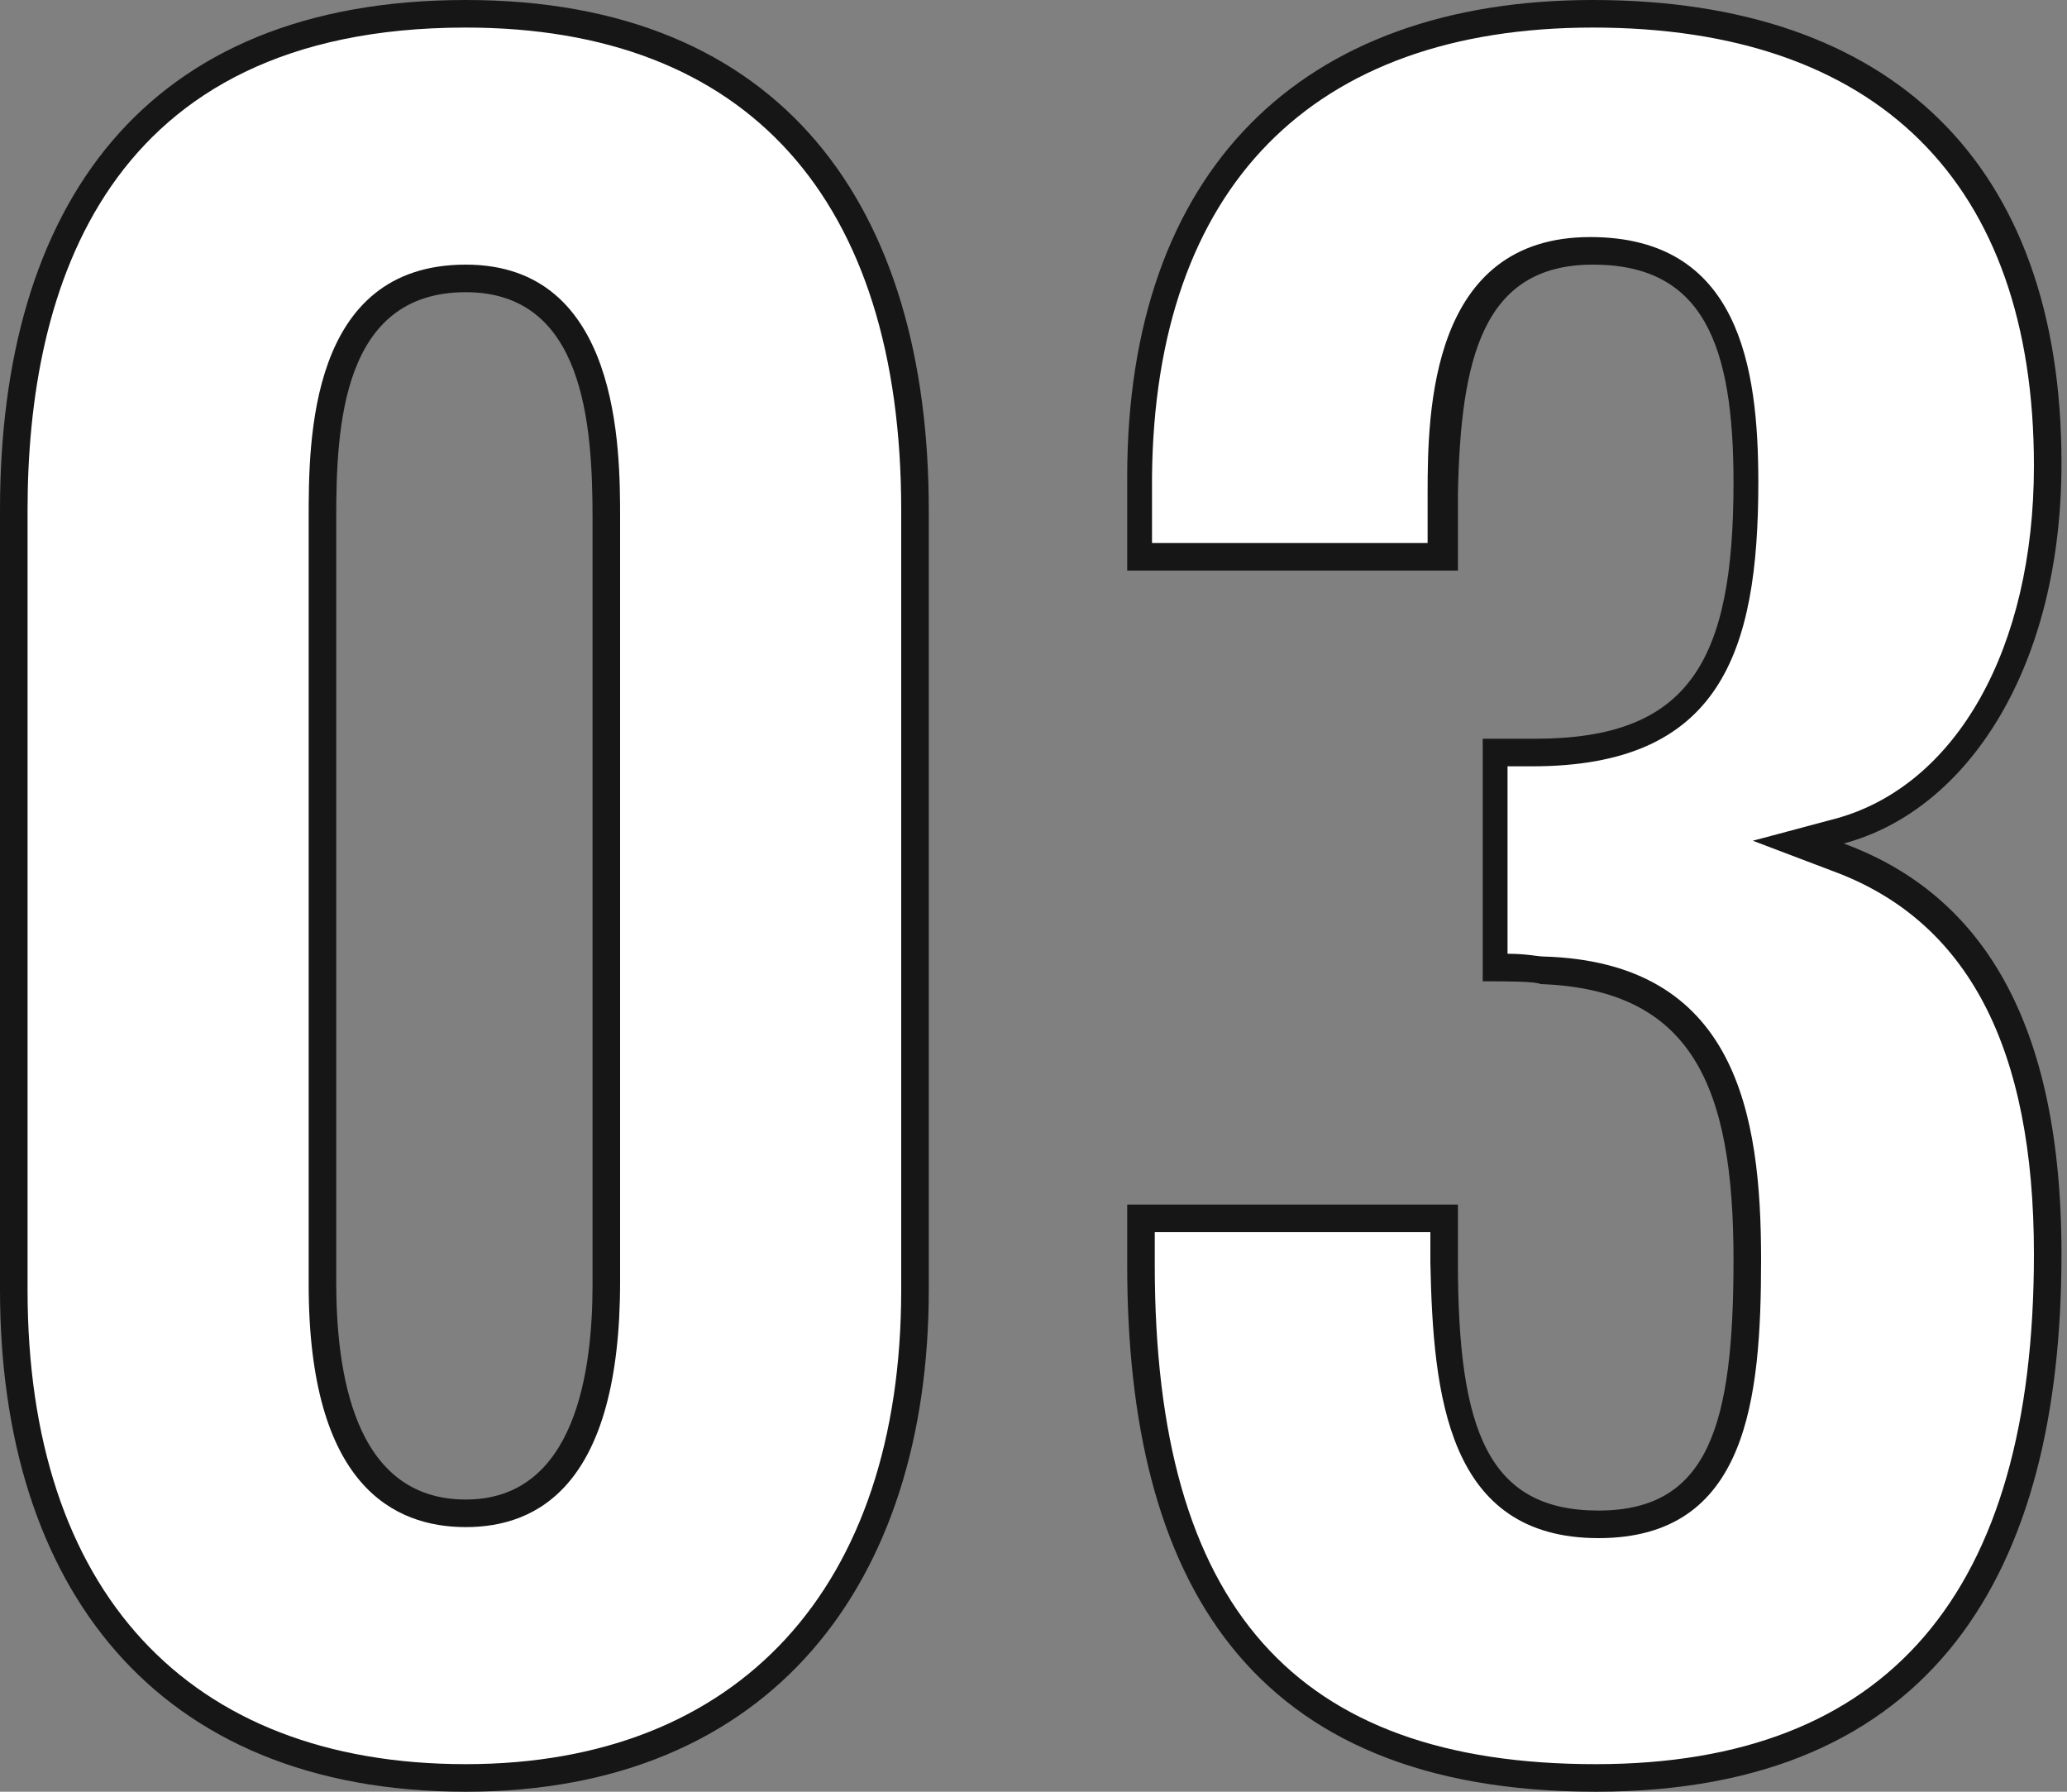 <?xml version="1.0" encoding="utf-8"?>
<!-- Generator: Adobe Illustrator 25.4.0, SVG Export Plug-In . SVG Version: 6.00 Build 0)  -->
<svg version="1.1" id="レイヤー_1" xmlns="http://www.w3.org/2000/svg" xmlns:xlink="http://www.w3.org/1999/xlink" x="0px"
	 y="0px" width="75px" height="65px" viewBox="0 0 75 65" style="enable-background:new 0 0 75 65;" xml:space="preserve">
<rect x="0" y="0" width="75" height="65" fill="#808080" stroke="none"/>
<style type="text/css">
	.st0{enable-background:new    ;}
	.st1{fill:#FFFFFF;}
	.st2{fill:#161616;}
</style>
<g class="st0">
	<g>
		<path class="st1" d="M16.9,64.5C6.5,64.5,0.5,58,0.5,46.8V18.5c0-11.6,5.8-18,16.4-18c10.5,0,16.3,6.4,16.3,18v28.3
			C33.2,57.9,27.1,64.5,16.9,64.5z M16.9,10.1c-5.2,0-5.2,5.9-5.2,8.7v27.8c0,6.9,2.8,8.4,5.2,8.4c2.3,0,5.1-1.5,5.1-8.4V18.8
			C22,16.2,22,10.1,16.9,10.1z"/>
		<path class="st2" d="M16.9,1c10.2,0,15.8,6.2,15.8,17.5v28.3c0,10.8-5.9,17.2-15.8,17.2C6.8,64,1,57.7,1,46.8V18.5
			C1,10.5,3.8,1,16.9,1 M16.9,55.4c2.6,0,5.6-1.5,5.6-8.9V18.8c0-2.5,0-9.2-5.6-9.2c-5.7,0-5.7,6.4-5.7,9.2v27.8
			C11.2,53.9,14.3,55.4,16.9,55.4 M16.9,0C5.2,0,0,7.5,0,18.5v28.3C0,57.5,5.6,65,16.9,65c11.1,0,16.8-7.6,16.8-18.2V18.5
			C33.7,7.5,28.4,0,16.9,0L16.9,0z M16.9,54.4c-4.1,0-4.7-4.7-4.7-7.9V18.8c0-3.3,0.2-8.2,4.7-8.2c4.3,0,4.6,4.8,4.6,8.2v27.8
			C21.5,49.7,20.9,54.4,16.9,54.4L16.9,54.4z"/>
	</g>
	<g>
		<path class="st1" d="M57.9,64.5c-11.1,0-16.5-6.1-16.5-18.6v-1.7h11v1.6c0.1,5.9,1,9.5,5.6,9.5c4.5,0,5.4-3.5,5.4-9.6
			c0-5.3-0.9-10.3-7.4-10.5c-0.2-0.1-0.6-0.1-1.7-0.1v-7.8h1.4c6.4,0,7.7-3.9,7.7-9.8c0-4.2-0.7-8.4-5.6-8.4c-4.6,0-5.3,4.2-5.4,8.8
			v2.3h-11v-2.9c0-10.7,6-16.8,16.4-16.8c10.6,0,16.5,5.8,16.5,16.4c0,6.8-3,12-7.6,13.3l-1.5,0.4l1.4,0.5c5.1,1.9,7.6,6.6,7.6,14.4
			C74.3,58.1,68.8,64.5,57.9,64.5z"/>
		<path class="st2" d="M57.8,1c10.3,0,16,5.6,16,15.9c0,6.6-2.8,11.6-7.2,12.8l-3,0.8l2.9,1.1c4.9,1.8,7.3,6.4,7.3,13.9
			c0,12.3-5.3,18.5-15.9,18.5c-10.9,0-16-5.7-16-18.1v-1.2h10l0,1.1c0.1,4.8,0.6,10,6.1,10c5.4,0,5.9-5,5.9-10.1
			c0-5.3-0.9-10.8-7.9-11c-0.2,0-0.6-0.1-1.3-0.1v-6.8h0.9c6.8,0,8.2-4.1,8.2-10.3c0-4.2-0.7-8.9-6.1-8.9c-5.8,0-5.9,6.3-5.9,9.3
			v1.8h-10v-2.4C41.9,6.8,47.6,1,57.8,1 M57.8,0C47.2,0,40.9,6.2,40.9,17.3v3.4h12v-2.8c0.1-4.9,0.9-8.3,4.9-8.3s5.1,2.9,5.1,7.9
			c0,6.5-1.6,9.3-7.2,9.3h-1.9v8.8c0.9,0,1.9,0,2.1,0.1c5.5,0.2,7,3.7,7,10c0,6-0.9,9.1-4.9,9.1c-4,0-5.1-2.9-5.1-9v-2.1h-12v2.2
			c0,11.4,4.4,19.1,17,19.1c12.3,0,16.9-8,16.9-19.5c0-9-3.3-13.2-7.9-14.9c4.5-1.2,7.9-6.4,7.9-13.8C74.8,5.9,68.6,0,57.8,0L57.8,0
			z"/>
	</g>
</g>
</svg>
